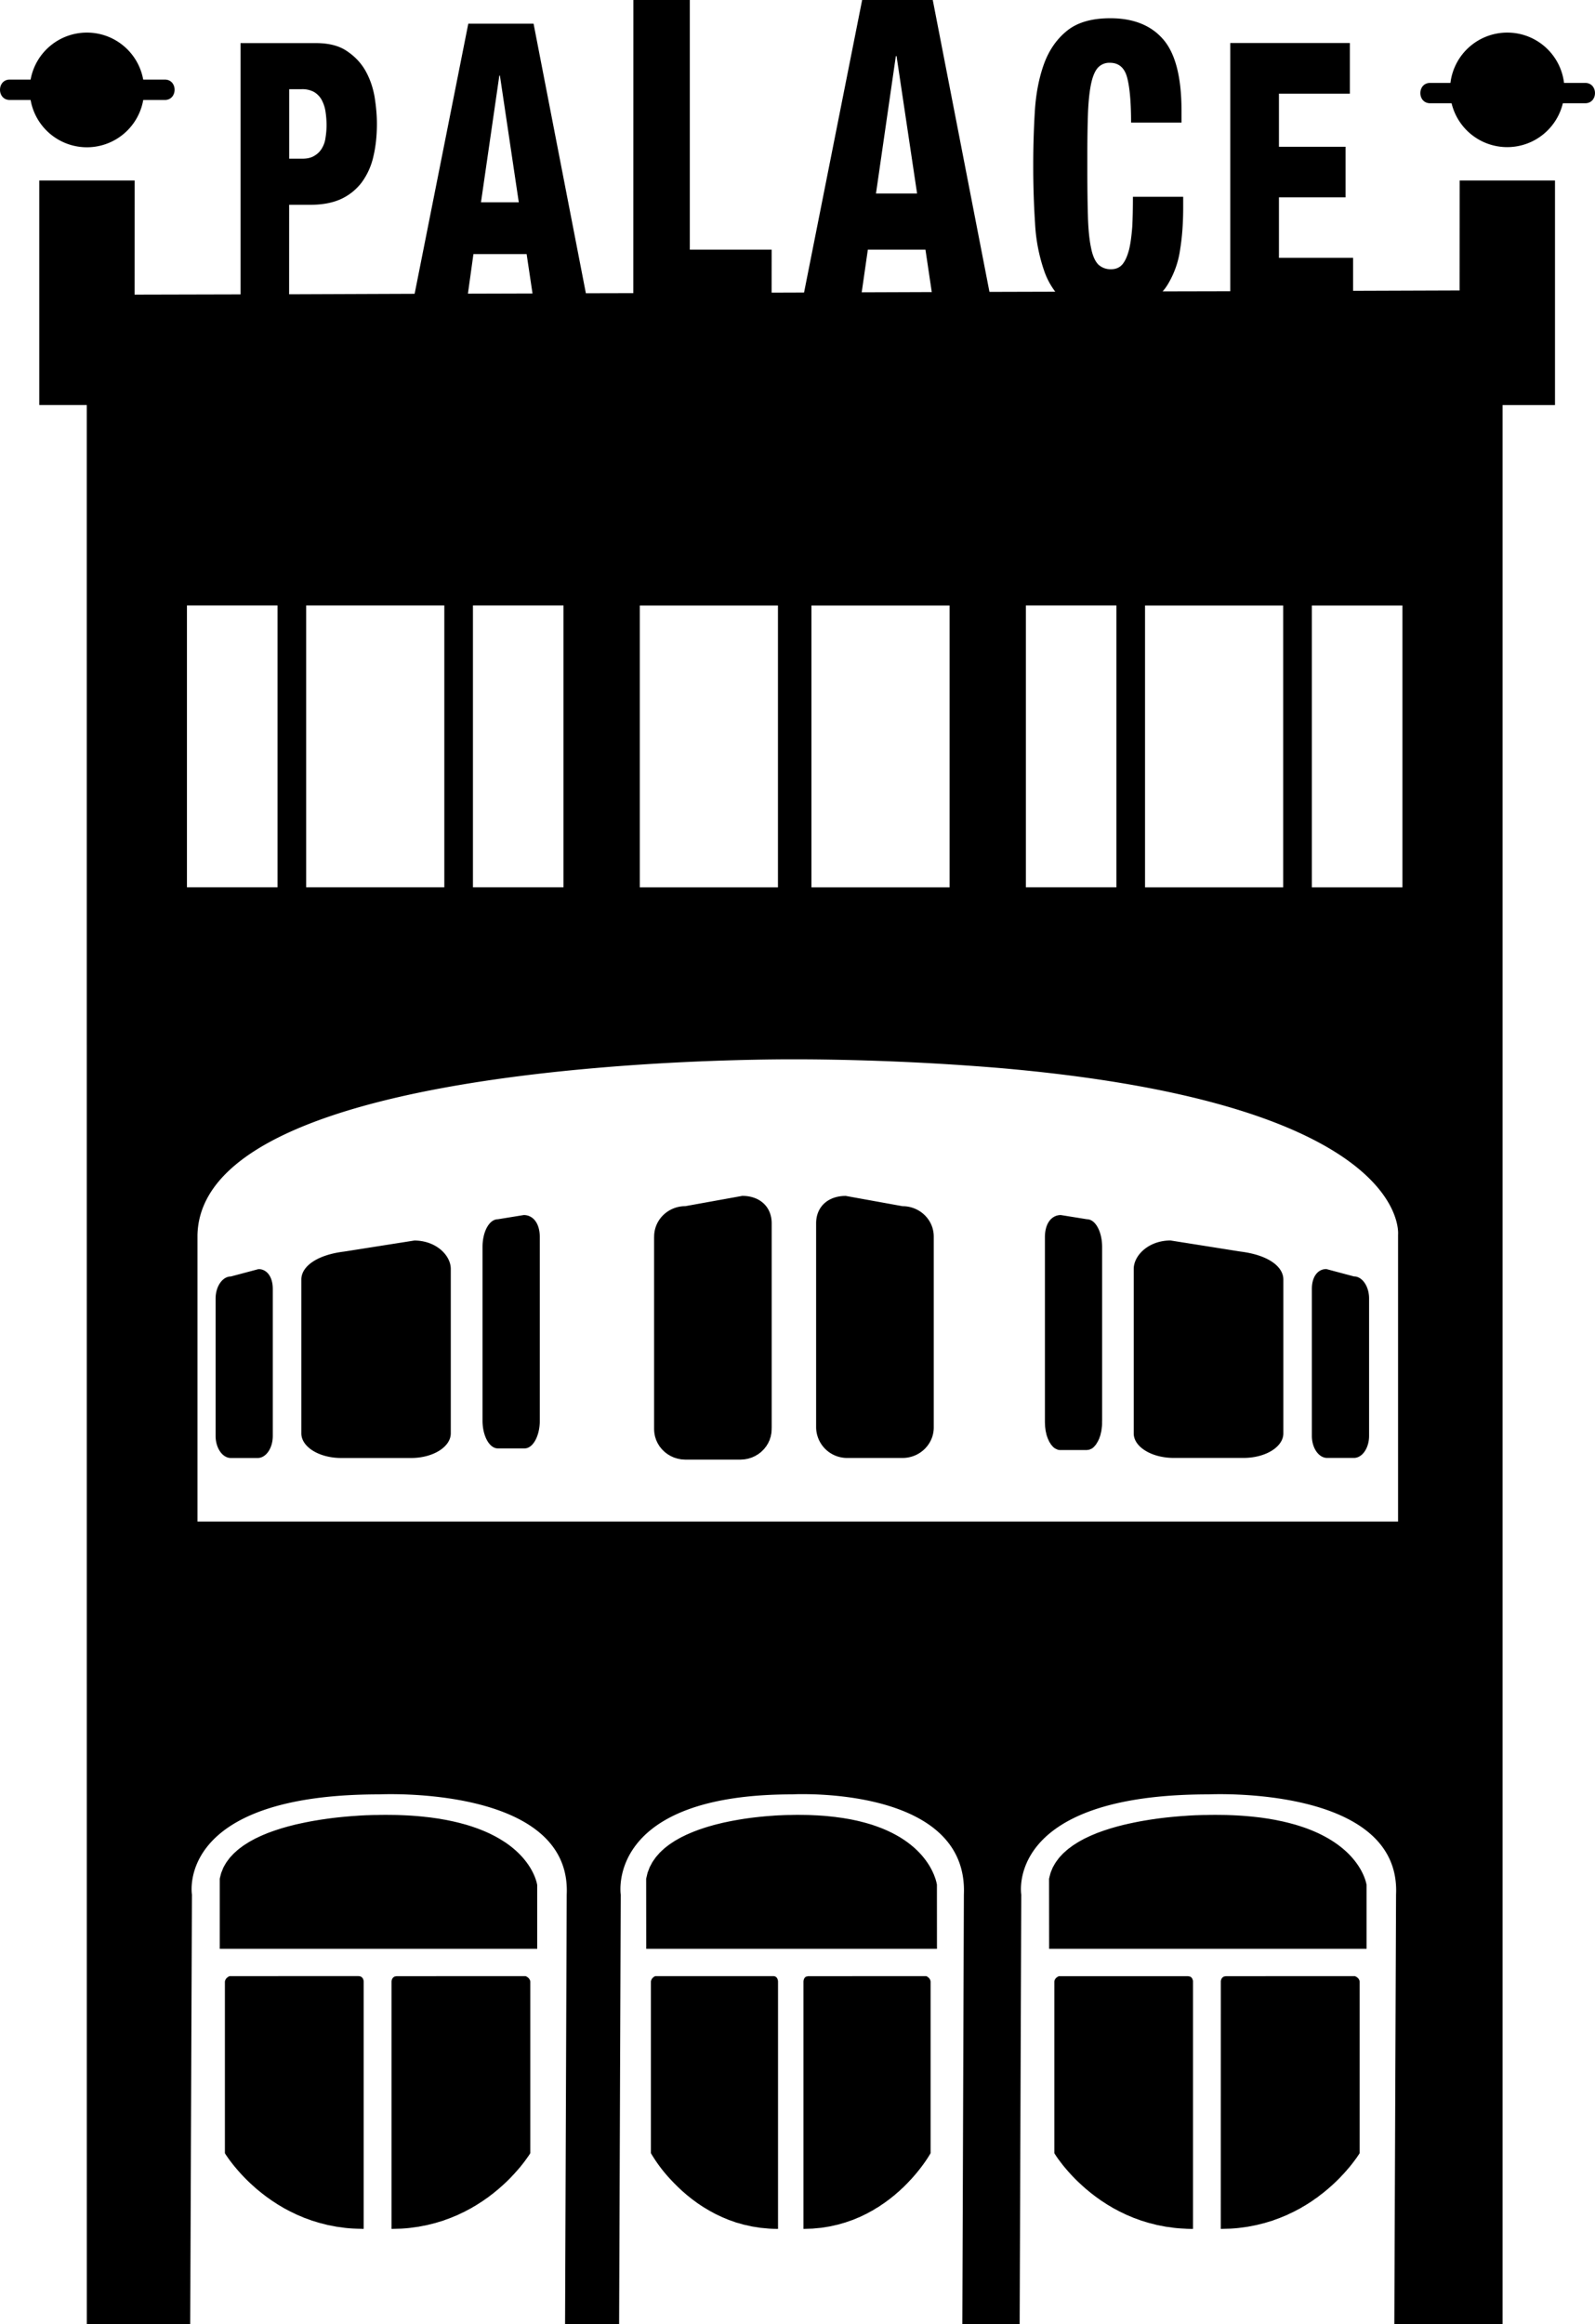 <?xml version="1.0" encoding="UTF-8"?>
<svg xmlns="http://www.w3.org/2000/svg" width="43.461" height="63.321">
  <path d="M18.796 0v6.802h2.23l-.001 1.171.884-.003L23.492 0h1.924l1.545 7.952 1.793-.005a2.035 2.035 0 0 1-.3-.562 4.69 4.69 0 0 1-.25-1.293 23.906 23.906 0 0 1-.05-1.621c0-.502.016-.99.045-1.462.031-.476.115-.899.25-1.272.136-.37.345-.674.627-.9.282-.228.674-.34 1.178-.34.624 0 1.107.19 1.438.572.335.383.502 1.034.502 1.945v.326H30.82c0-.566-.039-.976-.11-1.237-.072-.261-.23-.392-.464-.392a.42.42 0 0 0-.337.141c-.08.094-.143.248-.185.462-.042.214-.07.494-.081.84-.009.279-.014.608-.015.988v.576c.001.454.006.836.015 1.147.01.373.039.668.086.885.042.22.112.368.198.457a.488.488 0 0 0 .35.128c.13 0 .235-.047.311-.138.076-.094.133-.227.178-.4.041-.17.067-.376.086-.616.013-.243.018-.517.018-.82h1.37v.272c0 .42-.025.806-.083 1.159a2.496 2.496 0 0 1-.318.924c-.047.081-.097.154-.16.222l1.844-.004V1.172h3.258v1.38h-1.932v1.446h1.815v1.378h-1.815v1.648h2.02v.899l2.902-.01.002-2.996h2.598v6.118h-1.428v52.286h-2.95l.047-11.705c.138-2.99-5.107-2.731-5.107-2.731-5.567 0-5.105 2.731-5.105 2.731l-.044 11.705h-1.562l.042-11.705c.105-2.503-3.243-2.73-4.336-2.737h-.16c-.115.002-.18.006-.18.006-5.097 0-4.674 2.731-4.674 2.731l-.044 11.705h-1.473l.045-11.705c.138-2.99-5.105-2.731-5.105-2.731-5.572 0-5.107 2.731-5.107 2.731l-.047 11.705H2.366l-.001-52.286H1.07V4.917h2.598l-.001 3.11 2.887-.007V1.174h2.05c.35 0 .632.07.846.216.22.147.39.327.512.544.12.216.201.451.246.712.041.261.062.502.062.724 0 .323-.031.621-.096.893a1.89 1.89 0 0 1-.311.697 1.494 1.494 0 0 1-.559.457c-.23.107-.509.162-.84.162h-.585l-.001 2.438 3.42-.013L12.76.646h1.779l1.425 7.343 1.292-.003L17.258 0h1.538zM14.32 53.837s.117.04.13.149v4.674l-.006.008-.011.02a2.43 2.43 0 0 1-.037.055l-.017.024a3.445 3.445 0 0 1-.04.056l-.008.011-.04.055-.012.015-.045.059-.016.019-.05.063-.022.024-.054.064-.027.029-.057.065-.033.034-.06.065a4.942 4.942 0 0 1-.214.206l-.056.049-.065.058-.064.052-.065.054-.075.057-.064.05-.085.059-.063.045-.156.101-.052.032-.056.032-.059.036-.12.063-.055.03-.135.064-.05.025-.147.061-.047.02-.162.059-.04.016-.178.054-.035.011-.191.048-.031.008-.211.041-.02.005-.227.031-.014.002c-.082.01-.165.016-.25.021l-.26.007v-6.736s0-.017.006-.039l.006-.019.006-.017.017-.025.008-.01.025-.019.014-.009.032-.007.028-.004 3.51-.001zm10.917 0s.11.04.12.149v4.674s-.173.318-.525.704l-.06.063-.042.045-.109.11-.062.056-.056.054-.063.053-.064.057-.062.049-.075.06-.06.044-.085.063-.059.039-.095.065-.059.034-.105.065-.055.029-.117.064-.051.024-.13.063-.049.019-.142.06-.044.014-.156.055-.04.011-.17.049-.036.007-.182.041-.025.004-.202.032-.023.002-.214.02-.247.008v-6.737s0-.092.064-.131l.012-.006.055-.011 3.213-.001zm11.68 0s.121.04.131.149v4.674l-.01.017-.008.012-.022.033-.03.045a3.443 3.443 0 0 1-.04.056l-.009.011-.04.055-.012.015-.045.059-.016.019-.05.063-.022.024-.054.064-.026.029-.058.065-.033.034-.06.065a4.94 4.94 0 0 1-.214.206l-.056.049-.065.058-.064.052-.065.054-.076.057-.063.05-.086.059-.062.045-.074.049a4.607 4.607 0 0 1-.134.084l-.057.032-.058.036-.12.063-.056.03-.135.064-.05.025-.147.061-.047.02-.162.059-.04.016-.178.054-.036.011-.19.048-.032.008-.21.041-.02.005-.228.031-.014.002c-.082.01-.165.016-.25.021l-.26.007.001-6.747c0-.007.002-.017.005-.028l.006-.019.006-.017.017-.025.008-.01.025-.019.015-.009.033-.007.028-.004 3.51-.001zm-4.55.001l.026.004.033.007.013.006c.055.032.066.097.068.121v6.747a4.68 4.68 0 0 1-.24-.006l.063.001-.099-.004a3.665 3.665 0 0 1-.234-.019l-.015-.002-.226-.031-.022-.005-.21-.04-.032-.009-.19-.048-.036-.011-.176-.054-.042-.016-.161-.058-.048-.021-.146-.061-.051-.025-.134-.064-.056-.03-.119-.063-.059-.036-.107-.063-.06-.04-.097-.062-.063-.045-.084-.06-.065-.049-.074-.057-.065-.054-.064-.052-.065-.058-.055-.049-.064-.06-.047-.044a4.908 4.908 0 0 1-.102-.102l-.062-.065-.031-.034-.059-.065-.025-.029-.055-.064-.02-.024-.052-.063-.014-.019-.046-.059-.011-.015-.041-.055-.008-.01a3.421 3.421 0 0 1-.04-.057l-.027-.041-.024-.036-.013-.022-.005-.008v-4.674c.007-.088.085-.13.116-.144l.012-.004h3.51zm-22.601-.001c.144 0 .144.149.144.149v6.736l-.178-.004-.098-.004a3.655 3.655 0 0 1-.235-.019l-.014-.002-.227-.031-.021-.005-.21-.04-.033-.009-.189-.048-.036-.011-.177-.054-.041-.016-.162-.058-.047-.021-.147-.061-.05-.025-.134-.064-.057-.03-.119-.063-.059-.036-.107-.063-.06-.04-.097-.062-.063-.045-.085-.06-.064-.049-.074-.057-.066-.054-.064-.052-.065-.058-.055-.049a4.93 4.93 0 0 1-.213-.206L6.6 59.26l-.032-.034-.058-.065-.026-.029-.054-.064-.021-.024-.051-.063-.015-.019-.046-.059-.012-.015-.041-.055-.007-.01-.035-.05-.033-.048-.024-.036-.013-.022-.004-.008v-4.674l.002-.011.009-.027.007-.019.012-.017.02-.025.014-.011.024-.017a.208.208 0 0 1 .04-.021l3.509-.001zm11.304 0c.13 0 .13.149.13.149v6.736a3.33 3.33 0 0 1-.247-.007l-.216-.02-.02-.002-.204-.032-.024-.004-.183-.041-.035-.007-.171-.049-.039-.01-.157-.056-.042-.014-.144-.06-.047-.02-.131-.062-.05-.024-.118-.064-.055-.03-.106-.064-.057-.034-.097-.065-.058-.039-.085-.063-.06-.044-.075-.06-.061-.049-.066-.057-.061-.053-.058-.054-.06-.056-.05-.05-.06-.06-.043-.045-.058-.062a4.046 4.046 0 0 1-.526-.705v-4.674c.013-.11.12-.149.12-.149h3.214zm-10.523-4.393l.197.002.066.001c.172.005.336.013.493.025l.065.005.076.007.088.008.054.007.05.005.019.002.087.01.088.013.031.004.029.004.062.009.03.005.064.012.052.009.014.002.046.008.042.009.017.003.108.023.02.004.017.004.043.01a4 4 0 0 1 .091.022l.028.007.105.028.043.012.01.002.011.004.01.002.044.014.02.006.054.017.019.006.013.004.046.016.032.011.052.018.014.005c.135.05.254.1.363.152l.045.023.05.025c.087.045.168.092.243.14l.016.01.019.012.011.007.016.01c.77.517.871 1.12.878 1.168v1.737h-8.65v-1.91l.005-.024.005-.018.003-.013.003-.011.005-.021.008-.031.005-.017.006-.023.008-.02.004-.01.02-.049.006-.015.018-.046.009-.018.025-.044.016-.028.019-.033.015-.023.009-.014.006-.008.013-.018.009-.011.025-.034.011-.015.015-.02.008-.01.015-.016.01-.011.012-.013.02-.021.036-.039.02-.02.013-.012.063-.056.015-.014.009-.008.026-.021.009-.008.01-.008.009-.006.029-.022.041-.03.023-.017.018-.013.017-.011.019-.012.021-.013.039-.025.031-.02.024-.014.011-.007.024-.013.038-.021.009-.005.019-.01.027-.015.028-.015.056-.027.023-.011.022-.01.012-.006.051-.024.056-.024.012-.005.118-.049.024-.009.011-.004.034-.012.033-.012.084-.03.012-.004.01-.003.052-.017.071-.023.037-.012.024-.007.032-.009.031-.009.039-.011.057-.016.014-.004.024-.006.067-.017.023-.006.055-.014.028-.007.032-.007.063-.014.095-.02.075-.016.031-.006.035-.007.052-.01.021-.004.079-.014.016-.003.074-.012.057-.01.052-.008.025-.004.052-.007.08-.012.029-.004.073-.01.057-.007.05-.006.059-.007.106-.011.02-.002.029-.003.02-.002.073-.007.085-.007.093-.008.013-.001.027-.002h.014l.135-.01.086-.005.018-.001h.017l.021-.002.064-.003h.022c.098-.004.173-.006.216-.006h.045c.094-.003.185-.003.275-.003zm11.253 0l.155.002.051.001.052.001.022.001.067.003.022.001.067.003.022.001.023.001.023.002c.08.005.157.01.233.017l.034.004.031.003.074.008.064.007.02.002.021.003.01.002.067.009.01.001.102.014.041.007.053.009.03.005.064.011.012.003.024.004.052.011.009.002.043.009.062.013.011.003.05.012.063.016.021.005.034.009.052.014.07.02.047.014.05.015.078.027.03.01.016.006.055.02.03.011.024.009.025.01.012.004.033.014.055.023.035.015.011.005.073.034.014.007.034.016.011.005.015.008.09.047.012.007.036.02.009.005.041.024.011.006.018.01.01.007.033.021.011.007.028.018.025.016.02.014.024.017.023.016.01.007.021.015.026.02.032.025.032.024.02.018.022.018.008.006.029.025.03.027.015.014.008.007.023.022.008.007.031.031.032.033.014.015.017.018.037.041.032.038.009.011.013.016.02.025.015.02.026.034.008.011.012.018.006.008.009.013.012.018.043.066.022.038.009.016.029.053.006.011.026.054.006.011.005.014.008.017.005.011.005.01.015.039.012.032.005.013.007.019.005.015.005.014.004.014.005.016.003.011.004.016.003.01.006.02.002.01.005.025.007.033v.011l.001 1.738h-7.922l-.002-1.91.006-.024.004-.018.003-.013.003-.011.005-.021.007-.031.004-.017.006-.024.006-.019.004-.01.019-.049.006-.015.017-.046.009-.022.022-.04.015-.028.017-.033.013-.024.008-.012.005-.009.012-.018.008-.011.024-.034.011-.015.021-.03.012-.016.009-.011.011-.013.019-.021.034-.039.017-.02.011-.012.041-.04.017-.016.015-.014.009-.008.024-.022.016-.015.034-.028.038-.03.022-.017.017-.013.014-.011.016-.011.019-.014.038-.025.03-.02.023-.015.009-.006.026-.017.029-.017.009-.005.017-.01.052-.03.048-.026.021-.012.021-.01.012-.006.049-.024.01-.005.039-.019.011-.005.112-.049.02-.009.038-.015.031-.013.079-.03.011-.004.013-.005.04-.015.069-.023.035-.012.076-.025.036-.011.054-.016.013-.004.021-.006.058-.016.022-.007.053-.014.012-.003.011-.003.031-.008.054-.013.09-.022.066-.015.026-.005.085-.018.021-.004.075-.015.011-.002.072-.013.051-.009.044-.008.025-.004.037-.006.012-.002.068-.011.025-.004.072-.01.051-.007.044-.006.058-.007.092-.011.018-.001.028-.004.019-.002.066-.007.039-.003.046-.005.083-.007h.012c.046-.005.09-.008.13-.01l.03-.003.073-.005h.015l.021-.002.02-.001.063-.002c.095-.005.168-.007.21-.007h.044c.092-.003.182-.004.27-.003zm11.345 0l.197.002.067.001c.171.005.335.013.492.025l.065.005.076.007.089.008.06.007.018.002.026.003.018.002.087.01.058.008.041.006.049.007.062.009.03.005.062.011.011.002.028.005.029.005.046.008.043.009.042.009.083.017.02.004.017.004.042.01.022.005.033.008.065.016.153.041.015.005.01.002.044.014.02.006.054.017.042.014.067.022.028.01.026.009.014.005.037.014.059.023.039.015.022.009c.083.035.153.066.219.098l.031.016.011.005.023.012c.945.484 1.152 1.134 1.192 1.312l.007.034a.282.282 0 0 1 .001.012v1.734h-8.65l-.002-1.91.006-.024.004-.018.004-.013.002-.011.006-.021.008-.031.004-.017.007-.023.007-.02.004-.01.02-.049.006-.015.019-.046.009-.018.025-.044.016-.028.019-.033.015-.023.009-.014.006-.008.013-.018.008-.011.026-.034.011-.015.015-.02.008-.01.014-.016.01-.011.012-.013.02-.021.036-.039.02-.02.013-.012.008-.007.037-.033.018-.016.016-.014.009-.008.025-.021.009-.008.011-.008.008-.006.03-.022.041-.03.022-.017.018-.013.017-.011.019-.012.021-.013.039-.025.031-.02.024-.014.011-.007.024-.013.038-.021.009-.005.019-.01.027-.015.028-.015.056-.027.023-.011.022-.01.012-.006.051-.024.056-.024.012-.005.118-.049.024-.009.011-.004.034-.012.033-.012.084-.03.012-.004.01-.003.052-.017.071-.023.037-.012.024-.007.032-.009.031-.009.039-.011.057-.016.015-.004.023-.006.067-.017.023-.006.055-.014.025-.005.098-.023.095-.02.076-.016.065-.013.052-.01.021-.004.079-.014.017-.003.073-.012.058-.01.051-.008.026-.004.038-.006.014-.001.079-.012.029-.004.073-.01.058-.007.05-.006.058-.007.107-.011.02-.002.029-.003.02-.002.073-.007.085-.007.093-.008.013-.001.027-.002h.014l.135-.01.086-.005.018-.001h.017l.021-.002.064-.003h.022c.099-.004.173-.006.216-.006h.045c.094-.003.185-.003.275-.003zM21.887 28.86h-.405c-.934.003-2.962.037-5.275.239-4.773.415-10.752 1.532-10.826 4.543v7.81h32.714V33.64l.001-.02v-.046c-.014-.497-.523-3.588-10.89-4.48a70.26 70.26 0 0 0-5.177-.233h-.028l-.085-.001h-.029zm-1.66 3.72c.47 0 .8.29.8.749v5.559l-.001.017v.03l-.003.051-.003.052-.012.057-.007.043-.009.026-.006.016-.004.013-.012.04-.014.028-.005.011-.024.052-.009.014-.012.019-.01.016-.021.035-.01.011-.036.045-.011.014-.014.015-.011.01-.038.037-.013.015-.055.041-.024.02-.014.007-.037.022-.035.022-.035.015-.058.027-.035.01-.026.008-.037.012-.082.015-.021.004-.019.001-.089.006h-1.5l-.09-.006h-.018l-.022-.005-.08-.015-.039-.012-.025-.008-.035-.01-.05-.023-.042-.019-.037-.022-.037-.022-.012-.008-.026-.019-.053-.041-.015-.015-.038-.037-.011-.01-.007-.008-.015-.018-.039-.048-.007-.008-.024-.038-.01-.016-.012-.019-.008-.014-.021-.043-.009-.02-.013-.027-.013-.041-.005-.013-.005-.016-.008-.026-.009-.042-.01-.058-.005-.052-.002-.052V33.71l.001-.02c0-.46.381-.83.851-.83l1.551-.28zM7.044 34.575c.227 0 .389.209.389.54v4.005c0 .332-.183.601-.413.601H6.29c-.227 0-.415-.269-.415-.6v-3.745c0-.331.188-.6.415-.6l.755-.201zm4.241-.779c.598 0 .998.405.998.773v4.48c0 .371-.486.672-1.081.672H9.297c-.598 0-1.086-.3-1.086-.671v-4.191c0-.363.436-.674 1.17-.762l1.905-.3zm11.76-1.215l1.548.28c.47 0 .85.37.85.827v5.202c0 .456-.38.83-.85.83h-1.502a.844.844 0 0 1-.853-.83v-5.562c0-.46.334-.747.806-.747zm13.093 1.992l.754.201c.227 0 .413.27.413.6v3.745c0 .332-.186.6-.413.6h-.73c-.228 0-.416-.268-.416-.6v-4.005c0-.332.162-.54.392-.54zm-4.243-.778l1.904.302c.736.09 1.17.397 1.17.763v4.19c0 .371-.489.669-1.084.669h-1.903c-.598 0-1.09-.298-1.09-.668v-4.48c0-.37.406-.776 1.003-.776zm-2.99-.693l.714.115c.227 0 .412.334.412.755v4.73l-.001.021v.026c0 .042 0 .082-.005.122l-.009.063-.006.053-.013.051-.012.057-.015.043-.009.026-.006.016-.004.014-.019.039-.013.028-.006.011-.031.051-.009.015-.011.02-.015.015-.03.035-.01.011a.355.355 0 0 1-.058.046l-.031.013-.016.007-.017.009-.067.01h-.733a.231.231 0 0 1-.067-.01l-.018-.009-.016-.007-.023-.011a.295.295 0 0 1-.066-.048l-.007-.008-.033-.038-.014-.015-.012-.02-.009-.015-.027-.041-.01-.021-.013-.028-.018-.04-.005-.013-.006-.016-.009-.026-.014-.042-.013-.058-.012-.051-.007-.053-.008-.063-.006-.122V33.71c0-.415.207-.608.434-.608zm-14.632 0c.227 0 .436.191.436.609v4.992c0 .415-.185.757-.415.757h-.728c-.233 0-.418-.342-.418-.757v-4.731c0-.42.185-.755.418-.755l.707-.115zm20.69-16.604H31.2v7.676h3.765v-7.676zm3.25 0h-2.467v7.676h2.468v-7.676zm-17.015 0h-3.765v7.676h3.765v-7.676zm4.676 0H22.11v7.676h3.765v-7.676zm-10.52-.003h-2.467v7.677h2.467v-7.677zm15.066 0h-2.467v7.677h2.467v-7.677zm-18.314 0H8.342v7.677h3.765v-7.677zm-4.545 0H5.094v7.677h2.468v-7.677zm6.789-9.572H12.9L12.75 8l1.76-.005-.16-1.07zm10.867-.121h-1.57l-.167 1.162 1.909-.007-.172-1.155zM13.622 2.059h-.016l-.5 3.452h1.03l-.514-3.452zM24.43 1.53h-.02l-.541 3.742h1.12l-.559-3.742zm-16.208.9h-.342v1.893h.363c.13 0 .24-.026.323-.079a.556.556 0 0 0 .201-.196.733.733 0 0 0 .102-.29c.018-.112.029-.226.029-.347 0-.143-.013-.271-.031-.389a.991.991 0 0 0-.107-.31.572.572 0 0 0-.21-.21.666.666 0 0 0-.328-.072zM41.072.888c.796 0 1.453.598 1.545 1.371h.575c.358 0 .358.554 0 .554h-.607a1.559 1.559 0 0 1-3.032 0h-.583c-.357 0-.357-.554 0-.554h.552a1.559 1.559 0 0 1 1.55-1.371zm-38.704 0c.767 0 1.403.552 1.534 1.28h.588c.358 0 .355.556 0 .556h-.587a1.558 1.558 0 0 1-3.069 0H.268c-.357 0-.357-.556 0-.556h.566A1.558 1.558 0 0 1 2.368.888z" fill-rule="evenodd"></path>
</svg>
